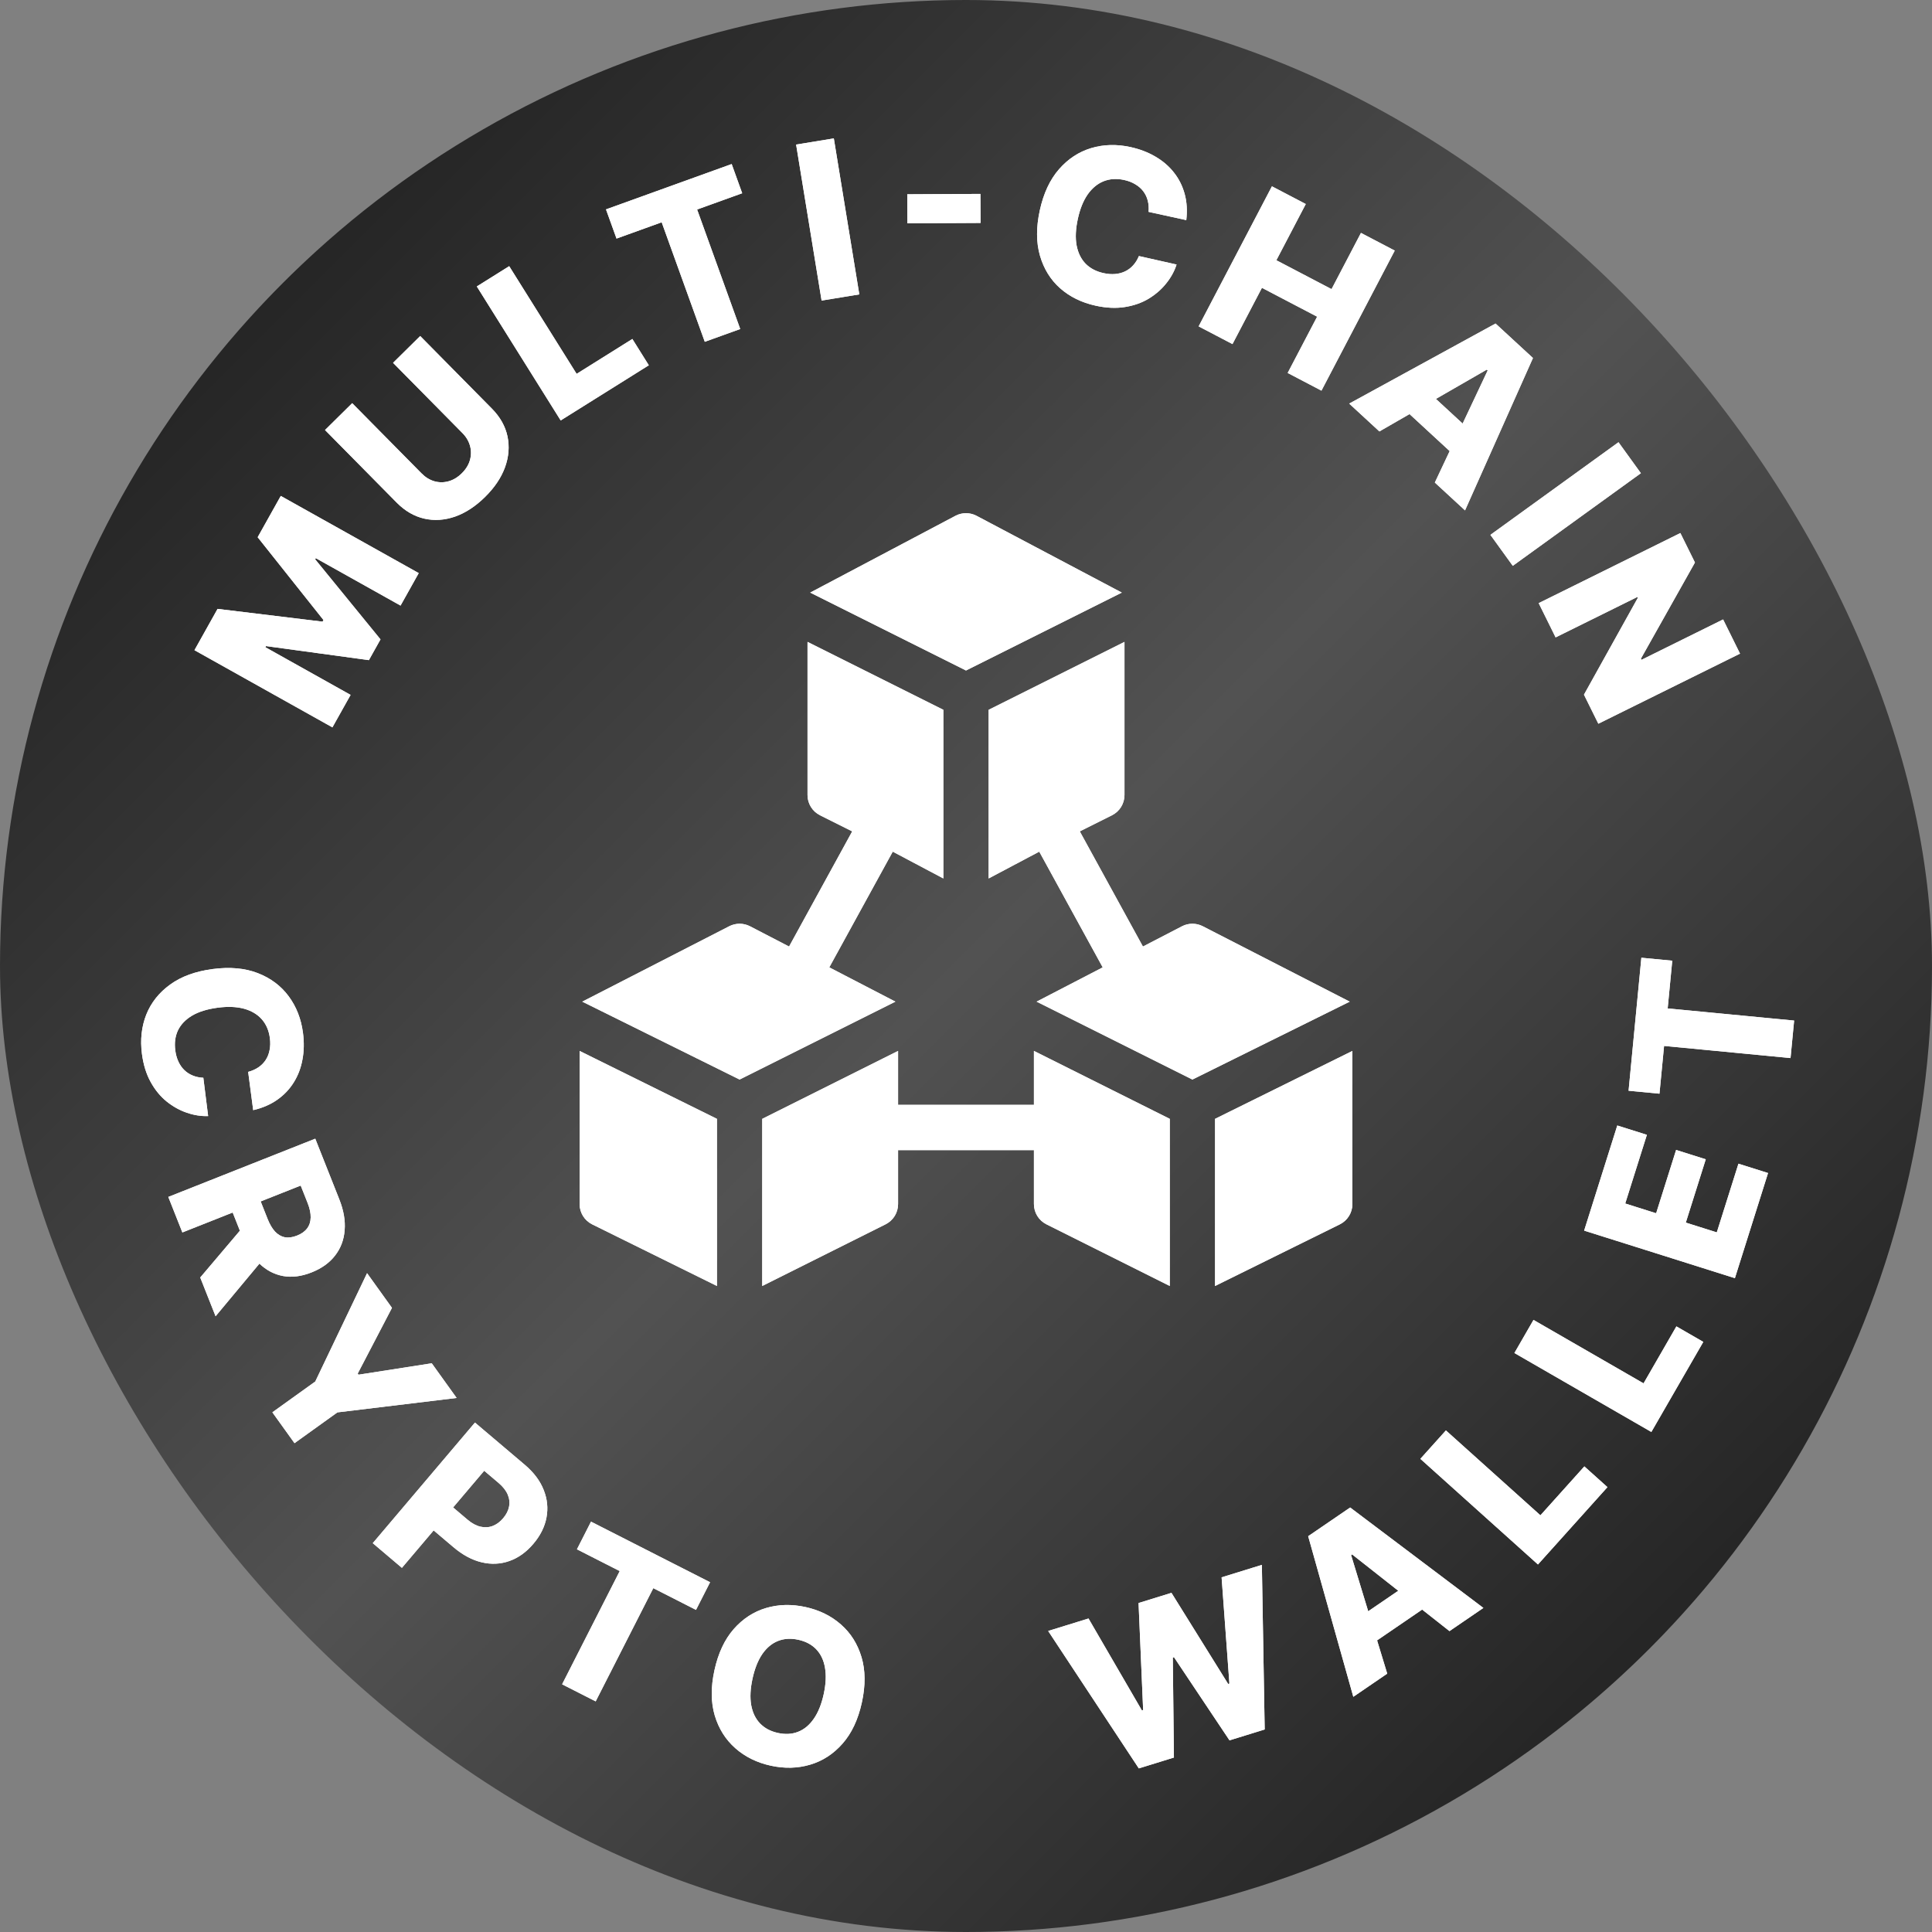 <svg width="160" height="160" viewBox="0 0 160 160" fill="none" xmlns="http://www.w3.org/2000/svg">
<rect x="0" y="0" width="160" height="160" fill="#808080" stroke="none"/>
<g clip-path="url(#clip0_13459_11833)">
<circle cx="80" cy="80" r="80" fill="url(#paint0_linear_13459_11833)"/>
<g style="mix-blend-mode:overlay">
<path d="M20.969 91.937L20.552 88.769C20.872 88.683 21.154 88.558 21.399 88.393C21.644 88.227 21.845 88.025 22.002 87.785C22.16 87.545 22.268 87.27 22.326 86.962C22.389 86.657 22.397 86.327 22.351 85.972C22.268 85.343 22.042 84.82 21.674 84.404C21.306 83.993 20.814 83.703 20.199 83.535C19.584 83.371 18.863 83.343 18.035 83.452C17.173 83.566 16.466 83.783 15.915 84.105C15.369 84.43 14.978 84.837 14.741 85.323C14.509 85.814 14.434 86.367 14.515 86.984C14.561 87.331 14.646 87.64 14.772 87.911C14.899 88.187 15.061 88.421 15.258 88.614C15.46 88.811 15.693 88.963 15.957 89.07C16.225 89.181 16.519 89.243 16.839 89.257L17.237 92.428C16.655 92.449 16.067 92.357 15.472 92.151C14.879 91.95 14.32 91.639 13.796 91.218C13.276 90.796 12.835 90.257 12.474 89.6C12.113 88.947 11.874 88.174 11.756 87.283C11.602 86.108 11.721 85.022 12.114 84.025C12.512 83.031 13.172 82.201 14.094 81.534C15.016 80.867 16.189 80.439 17.613 80.252C19.041 80.064 20.288 80.177 21.352 80.591C22.417 81.006 23.268 81.644 23.906 82.505C24.544 83.367 24.938 84.374 25.09 85.528C25.194 86.314 25.179 87.055 25.047 87.751C24.92 88.447 24.68 89.076 24.329 89.638C23.981 90.2 23.526 90.679 22.964 91.075C22.402 91.471 21.737 91.759 20.969 91.937ZM13.938 99.124L26.109 94.302L28.101 99.329C28.462 100.241 28.609 101.092 28.542 101.884C28.481 102.678 28.217 103.377 27.75 103.979C27.286 104.58 26.639 105.045 25.807 105.374C24.963 105.709 24.173 105.809 23.437 105.674C22.704 105.538 22.049 105.192 21.472 104.637C20.899 104.081 20.428 103.339 20.061 102.412L18.801 99.233L21.119 98.314L22.162 100.947C22.338 101.391 22.542 101.738 22.774 101.99C23.013 102.244 23.281 102.401 23.58 102.461C23.883 102.52 24.223 102.475 24.599 102.326C24.975 102.177 25.256 101.976 25.44 101.724C25.628 101.471 25.724 101.169 25.728 100.82C25.735 100.468 25.652 100.073 25.478 99.633L24.903 98.183L15.104 102.066L13.938 99.124ZM22.215 103.772L17.854 109.007L16.583 105.798L20.968 100.623L22.215 103.772ZM30.399 105.439L32.461 108.311L29.624 113.754L29.691 113.847L35.755 112.901L37.817 115.773L27.942 116.967L24.39 119.517L22.556 116.962L26.108 114.413L30.399 105.439ZM30.871 127.798L39.334 117.811L43.46 121.307C44.207 121.941 44.729 122.634 45.024 123.387C45.325 124.139 45.403 124.9 45.258 125.671C45.115 126.439 44.754 127.165 44.172 127.851C43.588 128.541 42.926 129.016 42.186 129.276C41.451 129.536 40.686 129.572 39.891 129.384C39.095 129.196 38.315 128.778 37.551 128.13L35.006 125.973L36.617 124.071L38.714 125.848C39.078 126.157 39.436 126.351 39.787 126.431C40.142 126.514 40.479 126.495 40.799 126.375C41.121 126.251 41.412 126.037 41.671 125.731C41.932 125.423 42.095 125.102 42.158 124.77C42.224 124.435 42.186 124.101 42.044 123.769C41.901 123.436 41.65 123.116 41.289 122.81L40.099 121.802L33.284 129.843L30.871 127.798ZM47.78 128.307L48.945 126.016L58.806 131.034L57.641 133.324L54.103 131.524L49.332 140.901L46.552 139.487L51.323 130.11L47.78 128.307ZM71.375 140.994C71.067 142.401 70.536 143.534 69.78 144.394C69.025 145.254 68.13 145.836 67.094 146.142C66.063 146.448 64.975 146.476 63.831 146.226C62.682 145.974 61.703 145.492 60.895 144.778C60.087 144.065 59.52 143.162 59.192 142.069C58.869 140.973 58.861 139.724 59.168 138.321C59.476 136.914 60.006 135.78 60.757 134.92C61.512 134.06 62.405 133.477 63.437 133.17C64.468 132.864 65.558 132.836 66.707 133.088C67.851 133.338 68.828 133.818 69.637 134.528C70.45 135.238 71.02 136.141 71.347 137.238C71.674 138.335 71.683 139.587 71.375 140.994ZM68.216 140.302C68.398 139.469 68.433 138.74 68.322 138.113C68.215 137.488 67.973 136.979 67.596 136.587C67.224 136.196 66.73 135.933 66.113 135.798C65.501 135.664 64.942 135.696 64.437 135.895C63.931 136.094 63.496 136.455 63.133 136.978C62.774 137.501 62.504 138.179 62.321 139.012C62.139 139.844 62.102 140.573 62.209 141.199C62.321 141.825 62.565 142.334 62.941 142.726C63.318 143.119 63.812 143.382 64.424 143.516C65.04 143.65 65.599 143.618 66.101 143.418C66.607 143.219 67.039 142.858 67.398 142.335C67.761 141.812 68.034 141.134 68.216 140.302ZM94.312 146.451L86.805 135.07L90.145 134.037L94.566 141.649L94.67 141.617L94.291 132.755L97.015 131.913L101.711 139.459L101.814 139.427L101.168 130.628L104.502 129.597L104.736 143.228L101.823 144.128L97.224 137.241L97.126 137.271L97.219 145.552L94.312 146.451ZM114.884 138.604L112.076 140.522L108.338 127.222L111.816 124.845L122.848 133.162L120.04 135.081L111.977 128.73L111.892 128.788L114.884 138.604ZM111.603 134.606L117.471 130.596L118.827 132.58L112.958 136.591L111.603 134.606ZM127.368 129.563L117.629 120.815L119.744 118.461L127.571 125.492L131.21 121.441L133.122 123.158L127.368 129.563ZM136.758 118.589L125.417 112.051L126.997 109.31L136.113 114.564L138.832 109.846L141.059 111.13L136.758 118.589ZM143.677 105.851L131.192 101.914L133.937 93.209L136.388 93.981L134.594 99.669L137.155 100.477L138.808 95.234L141.264 96.008L139.611 101.251L142.178 102.06L143.971 96.373L146.422 97.145L143.677 105.851ZM137.43 90.575L134.872 90.329L135.931 79.316L138.489 79.561L138.109 83.513L148.582 84.519L148.284 87.624L137.811 86.618L137.43 90.575Z" fill="white"/>
</g>
<g style="mix-blend-mode:overlay">
<path d="M16.105 53.845L18.018 50.426L26.715 51.483L26.79 51.349L21.339 44.491L23.253 41.071L34.677 47.463L33.172 50.152L26.155 46.226L26.102 46.32L31.511 52.951L30.55 54.669L22.03 53.506L21.977 53.6L29.034 57.549L27.529 60.237L16.105 53.845ZM32.552 30.048L34.799 27.829L40.732 33.837C41.418 34.531 41.85 35.299 42.029 36.141C42.204 36.98 42.136 37.832 41.823 38.698C41.507 39.561 40.958 40.379 40.176 41.151C39.384 41.933 38.555 42.476 37.689 42.781C36.819 43.083 35.967 43.139 35.134 42.95C34.297 42.758 33.536 42.315 32.85 41.621L26.917 35.613L29.168 33.39L34.909 39.202C35.226 39.523 35.579 39.741 35.967 39.855C36.358 39.966 36.751 39.967 37.146 39.858C37.542 39.749 37.908 39.528 38.244 39.196C38.581 38.863 38.805 38.502 38.916 38.111C39.029 37.717 39.033 37.323 38.927 36.931C38.821 36.539 38.61 36.182 38.292 35.86L32.552 30.048ZM46.434 34.819L39.488 23.723L42.17 22.044L47.753 30.962L52.369 28.072L53.732 30.25L46.434 34.819ZM51.058 19.758L50.186 17.341L60.594 13.586L61.466 16.004L57.732 17.351L61.302 27.248L58.368 28.306L54.798 18.409L51.058 19.758ZM69.054 11.462L71.164 24.382L68.041 24.892L65.931 11.972L69.054 11.462ZM81.195 16.058L81.208 18.462L75.148 18.494L75.135 16.09L81.195 16.058ZM98.243 18.229L95.12 17.546C95.149 17.216 95.127 16.908 95.054 16.622C94.982 16.335 94.859 16.078 94.687 15.848C94.515 15.618 94.293 15.424 94.023 15.264C93.758 15.101 93.45 14.982 93.1 14.905C92.48 14.77 91.912 14.805 91.396 15.01C90.884 15.216 90.445 15.581 90.077 16.102C89.714 16.625 89.444 17.294 89.265 18.11C89.079 18.959 89.044 19.698 89.16 20.325C89.281 20.949 89.53 21.455 89.908 21.843C90.29 22.227 90.785 22.486 91.393 22.619C91.734 22.694 92.054 22.718 92.352 22.692C92.654 22.666 92.93 22.593 93.179 22.473C93.432 22.35 93.654 22.183 93.845 21.971C94.04 21.757 94.198 21.501 94.32 21.205L97.438 21.907C97.26 22.461 96.974 22.983 96.579 23.472C96.188 23.963 95.705 24.383 95.132 24.733C94.559 25.078 93.902 25.31 93.161 25.427C92.424 25.545 91.616 25.508 90.738 25.316C89.581 25.062 88.6 24.582 87.795 23.873C86.995 23.162 86.438 22.259 86.123 21.165C85.809 20.071 85.805 18.823 86.112 17.42C86.42 16.013 86.949 14.879 87.7 14.018C88.451 13.158 89.34 12.573 90.367 12.266C91.394 11.958 92.476 11.929 93.612 12.178C94.386 12.347 95.079 12.612 95.689 12.972C96.3 13.328 96.811 13.767 97.22 14.289C97.63 14.806 97.927 15.396 98.109 16.06C98.291 16.724 98.335 17.447 98.243 18.229ZM99.266 27.029L105.336 15.43L108.139 16.897L105.703 21.552L110.273 23.944L112.709 19.289L115.507 20.753L109.437 32.352L106.639 30.887L109.079 26.227L104.508 23.835L102.069 28.496L99.266 27.029ZM114.236 35.73L111.736 33.425L123.856 26.794L126.953 29.649L121.328 42.268L118.827 39.963L123.204 30.679L123.129 30.61L114.236 35.73ZM117.394 31.634L122.62 36.452L120.991 38.219L115.765 33.401L117.394 31.634ZM135.891 39.189L125.283 46.859L123.429 44.295L134.037 36.624L135.891 39.189ZM144.101 54.131L132.368 59.936L131.177 57.53L135.639 49.51L135.602 49.436L128.83 52.786L127.427 49.95L139.16 44.145L140.368 46.585L135.892 54.548L135.94 54.645L142.701 51.3L144.101 54.131Z" fill="white"/>
</g>
<g style="mix-blend-mode:overlay">
<path d="M48 99.716C48 100.064 48.097 100.405 48.28 100.702C48.463 100.998 48.725 101.237 49.037 101.393L59.375 106.5V92.659L48 87.034V99.716ZM63.125 92.659V106.5L73.339 101.393C73.65 101.237 73.912 100.998 74.095 100.702C74.278 100.405 74.375 100.064 74.375 99.716V95.25H85.625V99.716C85.625 100.064 85.722 100.405 85.905 100.702C86.088 100.998 86.35 101.237 86.662 101.393L96.875 106.5V92.659L85.625 87.034V91.5H74.375V87.034L63.125 92.659ZM62.089 76.698C61.828 76.568 61.541 76.5 61.25 76.5C60.959 76.5 60.672 76.568 60.412 76.698L48.222 82.952L61.25 89.403L74.153 82.952L68.678 80.113L73.934 70.529L78.125 72.75V58.784L66.875 53.159V65.841C66.875 66.189 66.972 66.531 67.155 66.827C67.338 67.123 67.6 67.362 67.912 67.518L70.577 68.851L65.348 78.388L62.089 76.698ZM100.625 106.5L110.964 101.393C111.275 101.237 111.537 100.998 111.72 100.702C111.903 100.405 112 100.064 112 99.716V87.034L100.625 92.659V106.5ZM93.125 65.841V53.159L81.875 58.784V72.75L86.067 70.529L91.322 80.114L85.847 82.952L98.75 89.403L111.778 82.952L99.589 76.698C99.329 76.567 99.041 76.5 98.75 76.5C98.459 76.5 98.172 76.567 97.912 76.698L94.652 78.388L89.423 68.851L92.089 67.518C92.4 67.362 92.662 67.123 92.845 66.827C93.028 66.53 93.125 66.189 93.125 65.841ZM79.162 42.698L67.097 49.077L80 55.528L92.903 49.077L80.839 42.698C80.578 42.568 80.291 42.5 80 42.5C79.709 42.5 79.422 42.568 79.162 42.698Z" fill="white"/>
</g>
<g style="mix-blend-mode:overlay">
<path d="M20.969 91.937L20.552 88.769C20.872 88.683 21.154 88.558 21.399 88.393C21.644 88.227 21.845 88.025 22.002 87.785C22.16 87.545 22.268 87.27 22.326 86.962C22.389 86.657 22.397 86.327 22.351 85.972C22.268 85.343 22.042 84.82 21.674 84.404C21.306 83.993 20.814 83.703 20.199 83.535C19.584 83.371 18.863 83.343 18.035 83.452C17.173 83.566 16.466 83.783 15.915 84.105C15.369 84.43 14.978 84.837 14.741 85.323C14.509 85.814 14.434 86.367 14.515 86.984C14.561 87.331 14.646 87.64 14.772 87.911C14.899 88.187 15.061 88.421 15.258 88.614C15.46 88.811 15.693 88.963 15.957 89.07C16.225 89.181 16.519 89.243 16.839 89.257L17.237 92.428C16.655 92.449 16.067 92.357 15.472 92.151C14.879 91.95 14.32 91.639 13.796 91.218C13.276 90.796 12.835 90.257 12.474 89.6C12.113 88.947 11.874 88.174 11.756 87.283C11.602 86.108 11.721 85.022 12.114 84.025C12.512 83.031 13.172 82.201 14.094 81.534C15.016 80.867 16.189 80.439 17.613 80.252C19.041 80.064 20.288 80.177 21.352 80.591C22.417 81.006 23.268 81.644 23.906 82.505C24.544 83.367 24.938 84.374 25.09 85.528C25.194 86.314 25.179 87.055 25.047 87.751C24.92 88.447 24.68 89.076 24.329 89.638C23.981 90.2 23.526 90.679 22.964 91.075C22.402 91.471 21.737 91.759 20.969 91.937ZM13.938 99.124L26.109 94.302L28.101 99.329C28.462 100.241 28.609 101.092 28.542 101.884C28.481 102.678 28.217 103.377 27.75 103.979C27.286 104.58 26.639 105.045 25.807 105.374C24.963 105.709 24.173 105.809 23.437 105.674C22.704 105.538 22.049 105.192 21.472 104.637C20.899 104.081 20.428 103.339 20.061 102.412L18.801 99.233L21.119 98.314L22.162 100.947C22.338 101.391 22.542 101.738 22.774 101.99C23.013 102.244 23.281 102.401 23.58 102.461C23.883 102.52 24.223 102.475 24.599 102.326C24.975 102.177 25.256 101.976 25.44 101.724C25.628 101.471 25.724 101.169 25.728 100.82C25.735 100.468 25.652 100.073 25.478 99.633L24.903 98.183L15.104 102.066L13.938 99.124ZM22.215 103.772L17.854 109.007L16.583 105.798L20.968 100.623L22.215 103.772ZM30.399 105.439L32.461 108.311L29.624 113.754L29.691 113.847L35.755 112.901L37.817 115.773L27.942 116.967L24.39 119.517L22.556 116.962L26.108 114.413L30.399 105.439ZM30.871 127.798L39.334 117.811L43.46 121.307C44.207 121.941 44.729 122.634 45.024 123.387C45.325 124.139 45.403 124.9 45.258 125.671C45.115 126.439 44.754 127.165 44.172 127.851C43.588 128.541 42.926 129.016 42.186 129.276C41.451 129.536 40.686 129.572 39.891 129.384C39.095 129.196 38.315 128.778 37.551 128.13L35.006 125.973L36.617 124.071L38.714 125.848C39.078 126.157 39.436 126.351 39.787 126.431C40.142 126.514 40.479 126.495 40.799 126.375C41.121 126.251 41.412 126.037 41.671 125.731C41.932 125.423 42.095 125.102 42.158 124.77C42.224 124.435 42.186 124.101 42.044 123.769C41.901 123.436 41.65 123.116 41.289 122.81L40.099 121.802L33.284 129.843L30.871 127.798ZM47.78 128.307L48.945 126.016L58.806 131.034L57.641 133.324L54.103 131.524L49.332 140.901L46.552 139.487L51.323 130.11L47.78 128.307ZM71.375 140.994C71.067 142.401 70.536 143.534 69.78 144.394C69.025 145.254 68.13 145.836 67.094 146.142C66.063 146.448 64.975 146.476 63.831 146.226C62.682 145.974 61.703 145.492 60.895 144.778C60.087 144.065 59.52 143.162 59.192 142.069C58.869 140.973 58.861 139.724 59.168 138.321C59.476 136.914 60.006 135.78 60.757 134.92C61.512 134.06 62.405 133.477 63.437 133.17C64.468 132.864 65.558 132.836 66.707 133.088C67.851 133.338 68.828 133.818 69.637 134.528C70.45 135.238 71.02 136.141 71.347 137.238C71.674 138.335 71.683 139.587 71.375 140.994ZM68.216 140.302C68.398 139.469 68.433 138.74 68.322 138.113C68.215 137.488 67.973 136.979 67.596 136.587C67.224 136.196 66.73 135.933 66.113 135.798C65.501 135.664 64.942 135.696 64.437 135.895C63.931 136.094 63.496 136.455 63.133 136.978C62.774 137.501 62.504 138.179 62.321 139.012C62.139 139.844 62.102 140.573 62.209 141.199C62.321 141.825 62.565 142.334 62.941 142.726C63.318 143.119 63.812 143.382 64.424 143.516C65.04 143.65 65.599 143.618 66.101 143.418C66.607 143.219 67.039 142.858 67.398 142.335C67.761 141.812 68.034 141.134 68.216 140.302ZM94.312 146.451L86.805 135.07L90.145 134.037L94.566 141.649L94.67 141.617L94.291 132.755L97.015 131.913L101.711 139.459L101.814 139.427L101.168 130.628L104.502 129.597L104.736 143.228L101.823 144.128L97.224 137.241L97.126 137.271L97.219 145.552L94.312 146.451ZM114.884 138.604L112.076 140.522L108.338 127.222L111.816 124.845L122.848 133.162L120.04 135.081L111.977 128.73L111.892 128.788L114.884 138.604ZM111.603 134.606L117.471 130.596L118.827 132.58L112.958 136.591L111.603 134.606ZM127.368 129.563L117.629 120.815L119.744 118.461L127.571 125.492L131.21 121.441L133.122 123.158L127.368 129.563ZM136.758 118.589L125.417 112.051L126.997 109.31L136.113 114.564L138.832 109.846L141.059 111.13L136.758 118.589ZM143.677 105.851L131.192 101.914L133.937 93.209L136.388 93.981L134.594 99.669L137.155 100.477L138.808 95.234L141.264 96.008L139.611 101.251L142.178 102.06L143.971 96.373L146.422 97.145L143.677 105.851ZM137.43 90.575L134.872 90.329L135.931 79.316L138.489 79.561L138.109 83.513L148.582 84.519L148.284 87.624L137.811 86.618L137.43 90.575Z" fill="white"/>
</g>
<g style="mix-blend-mode:overlay">
<path d="M16.105 53.845L18.018 50.426L26.715 51.483L26.79 51.349L21.339 44.491L23.253 41.071L34.677 47.463L33.172 50.152L26.155 46.226L26.102 46.32L31.511 52.951L30.55 54.669L22.03 53.506L21.977 53.6L29.034 57.549L27.529 60.237L16.105 53.845ZM32.552 30.048L34.799 27.829L40.732 33.837C41.418 34.531 41.85 35.299 42.029 36.141C42.204 36.98 42.136 37.832 41.823 38.698C41.507 39.561 40.958 40.379 40.176 41.151C39.384 41.933 38.555 42.476 37.689 42.781C36.819 43.083 35.967 43.139 35.134 42.95C34.297 42.758 33.536 42.315 32.85 41.621L26.917 35.613L29.168 33.39L34.909 39.202C35.226 39.523 35.579 39.741 35.967 39.855C36.358 39.966 36.751 39.967 37.146 39.858C37.542 39.749 37.908 39.528 38.244 39.196C38.581 38.863 38.805 38.502 38.916 38.111C39.029 37.717 39.033 37.323 38.927 36.931C38.821 36.539 38.61 36.182 38.292 35.86L32.552 30.048ZM46.434 34.819L39.488 23.723L42.17 22.044L47.753 30.962L52.369 28.072L53.732 30.25L46.434 34.819ZM51.058 19.758L50.186 17.341L60.594 13.586L61.466 16.004L57.732 17.351L61.302 27.248L58.368 28.306L54.798 18.409L51.058 19.758ZM69.054 11.462L71.164 24.382L68.041 24.892L65.931 11.972L69.054 11.462ZM81.195 16.058L81.208 18.462L75.148 18.494L75.135 16.09L81.195 16.058ZM98.243 18.229L95.12 17.546C95.149 17.216 95.127 16.908 95.054 16.622C94.982 16.335 94.859 16.078 94.687 15.848C94.515 15.618 94.293 15.424 94.023 15.264C93.758 15.101 93.45 14.982 93.1 14.905C92.48 14.77 91.912 14.805 91.396 15.01C90.884 15.216 90.445 15.581 90.077 16.102C89.714 16.625 89.444 17.294 89.265 18.11C89.079 18.959 89.044 19.698 89.16 20.325C89.281 20.949 89.53 21.455 89.908 21.843C90.29 22.227 90.785 22.486 91.393 22.619C91.734 22.694 92.054 22.718 92.352 22.692C92.654 22.666 92.93 22.593 93.179 22.473C93.432 22.35 93.654 22.183 93.845 21.971C94.04 21.757 94.198 21.501 94.32 21.205L97.438 21.907C97.26 22.461 96.974 22.983 96.579 23.472C96.188 23.963 95.705 24.383 95.132 24.733C94.559 25.078 93.902 25.31 93.161 25.427C92.424 25.545 91.616 25.508 90.738 25.316C89.581 25.062 88.6 24.582 87.795 23.873C86.995 23.162 86.438 22.259 86.123 21.165C85.809 20.071 85.805 18.823 86.112 17.42C86.42 16.013 86.949 14.879 87.7 14.018C88.451 13.158 89.34 12.573 90.367 12.266C91.394 11.958 92.476 11.929 93.612 12.178C94.386 12.347 95.079 12.612 95.689 12.972C96.3 13.328 96.811 13.767 97.22 14.289C97.63 14.806 97.927 15.396 98.109 16.06C98.291 16.724 98.335 17.447 98.243 18.229ZM99.266 27.029L105.336 15.43L108.139 16.897L105.703 21.552L110.273 23.944L112.709 19.289L115.507 20.753L109.437 32.352L106.639 30.887L109.079 26.227L104.508 23.835L102.069 28.496L99.266 27.029ZM114.236 35.73L111.736 33.425L123.856 26.794L126.953 29.649L121.328 42.268L118.827 39.963L123.204 30.679L123.129 30.61L114.236 35.73ZM117.394 31.634L122.62 36.452L120.991 38.219L115.765 33.401L117.394 31.634ZM135.891 39.189L125.283 46.859L123.429 44.295L134.037 36.624L135.891 39.189ZM144.101 54.131L132.368 59.936L131.177 57.53L135.639 49.51L135.602 49.436L128.83 52.786L127.427 49.95L139.16 44.145L140.368 46.585L135.892 54.548L135.94 54.645L142.701 51.3L144.101 54.131Z" fill="white"/>
</g>
<g style="mix-blend-mode:overlay">
<path d="M48 99.716C48 100.064 48.097 100.405 48.28 100.702C48.463 100.998 48.725 101.237 49.037 101.393L59.375 106.5V92.659L48 87.034V99.716ZM63.125 92.659V106.5L73.339 101.393C73.65 101.237 73.912 100.998 74.095 100.702C74.278 100.405 74.375 100.064 74.375 99.716V95.25H85.625V99.716C85.625 100.064 85.722 100.405 85.905 100.702C86.088 100.998 86.35 101.237 86.662 101.393L96.875 106.5V92.659L85.625 87.034V91.5H74.375V87.034L63.125 92.659ZM62.089 76.698C61.828 76.568 61.541 76.5 61.25 76.5C60.959 76.5 60.672 76.568 60.412 76.698L48.222 82.952L61.25 89.403L74.153 82.952L68.678 80.113L73.934 70.529L78.125 72.75V58.784L66.875 53.159V65.841C66.875 66.189 66.972 66.531 67.155 66.827C67.338 67.123 67.6 67.362 67.912 67.518L70.577 68.851L65.348 78.388L62.089 76.698ZM100.625 106.5L110.964 101.393C111.275 101.237 111.537 100.998 111.72 100.702C111.903 100.405 112 100.064 112 99.716V87.034L100.625 92.659V106.5ZM93.125 65.841V53.159L81.875 58.784V72.75L86.067 70.529L91.322 80.114L85.847 82.952L98.75 89.403L111.778 82.952L99.589 76.698C99.329 76.567 99.041 76.5 98.75 76.5C98.459 76.5 98.172 76.567 97.912 76.698L94.652 78.388L89.423 68.851L92.089 67.518C92.4 67.362 92.662 67.123 92.845 66.827C93.028 66.53 93.125 66.189 93.125 65.841ZM79.162 42.698L67.097 49.077L80 55.528L92.903 49.077L80.839 42.698C80.578 42.568 80.291 42.5 80 42.5C79.709 42.5 79.422 42.568 79.162 42.698Z" fill="white"/>
</g>
</g>
<defs>
<linearGradient id="paint0_linear_13459_11833" x1="0" y1="0" x2="160" y2="160" gradientUnits="userSpaceOnUse">
<stop stop-color="#131313"/>
<stop offset="0.5" stop-color="#525252"/>
<stop offset="1" stop-color="#131313"/>
</linearGradient>
<clipPath id="clip0_13459_11833">
<rect width="160" height="160" rx="80" fill="white"/>
</clipPath>
</defs>
</svg>
